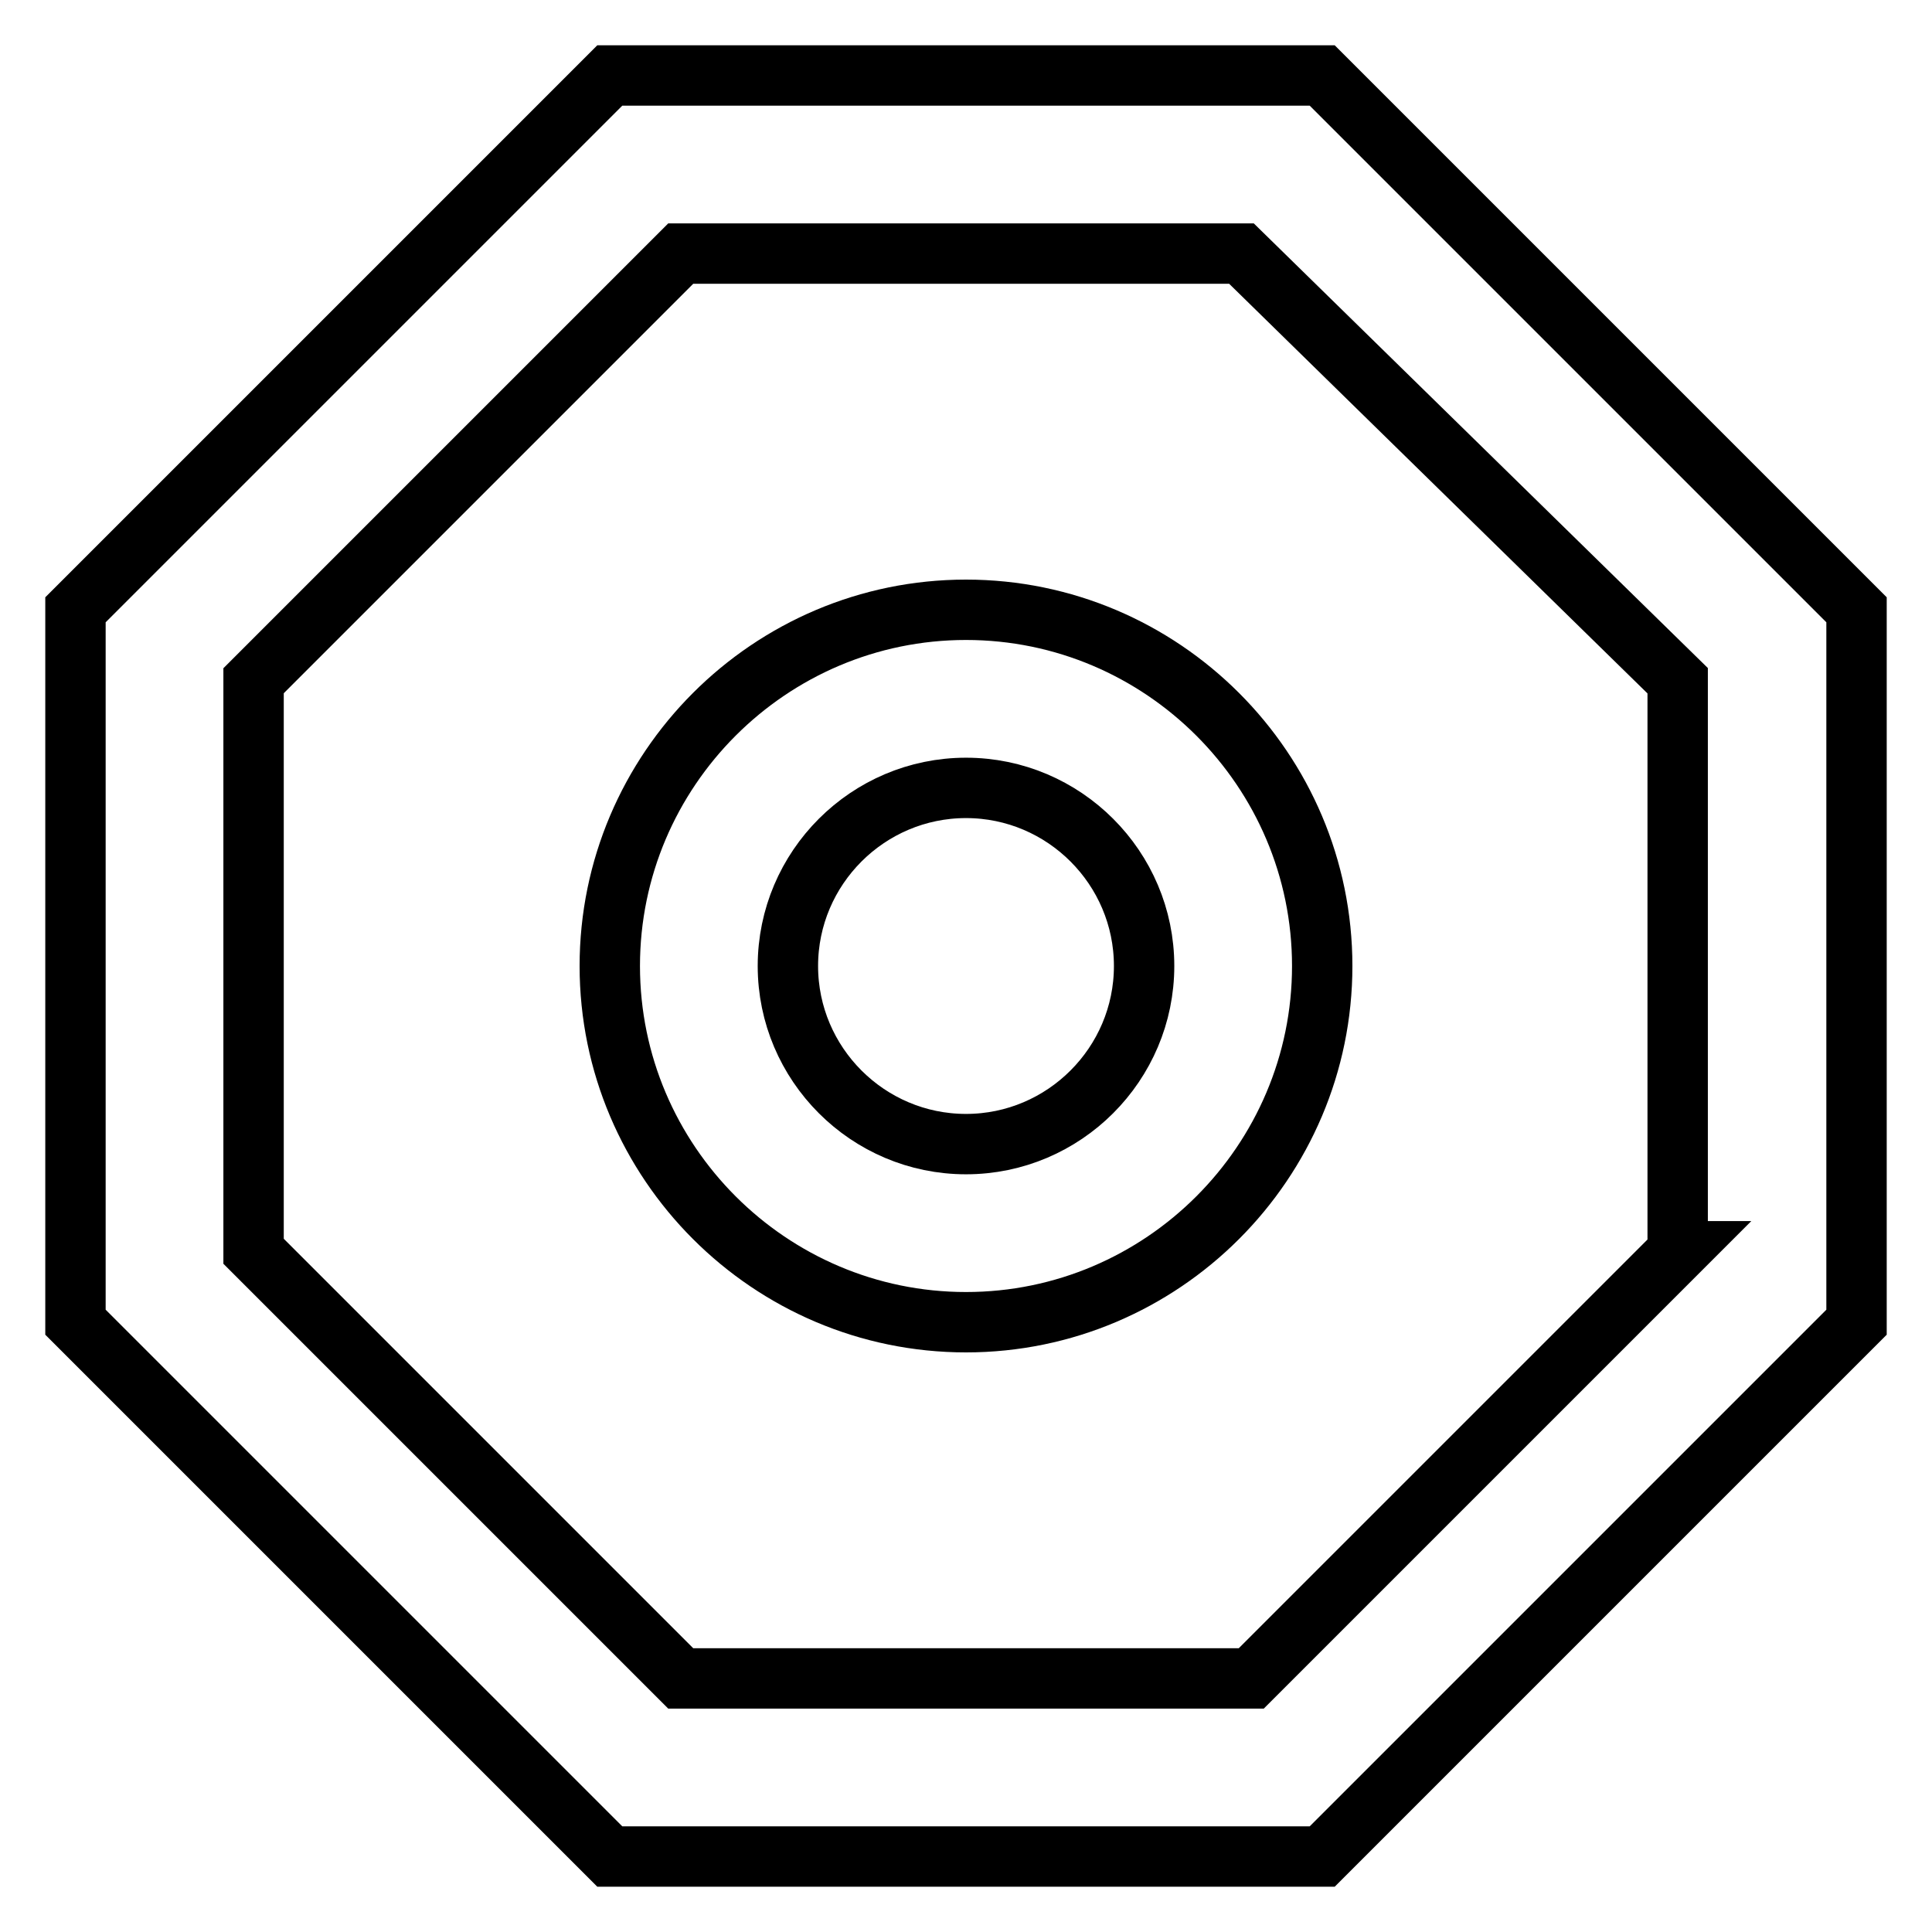 <?xml version="1.0" encoding="utf-8"?>
<!-- Svg Vector Icons : http://www.onlinewebfonts.com/icon -->
<!DOCTYPE svg PUBLIC "-//W3C//DTD SVG 1.1//EN" "http://www.w3.org/Graphics/SVG/1.1/DTD/svg11.dtd">
<svg version="1.1" xmlns="http://www.w3.org/2000/svg" xmlns:xlink="http://www.w3.org/1999/xlink" x="0px" y="0px" viewBox="0 0 256 256" enable-background="new 0 0 256 256" xml:space="preserve">
<g> <path stroke-width="8" fill-opacity="0" stroke="#000000"  d="M175.2,10H80.8L10,80.8v94.4L80.8,246h94.4l70.8-70.8V80.8L175.2,10z M222.4,165.8l-56.6,56.6H90.2 l-56.6-56.6V90.2l56.6-56.6h74.3l57.8,56.6V165.8L222.4,165.8z"/> <path stroke-width="8" fill-opacity="0" stroke="#000000"  d="M128,80.8c-26,0-47.2,21.2-47.2,47.2c0,26,21.2,47.2,47.2,47.2c26,0,47.2-21.2,47.2-47.2 C175.2,102,154,80.8,128,80.8L128,80.8z M128,151.6c-13,0-23.6-10.6-23.6-23.6c0-13,10.6-23.6,23.6-23.6c13,0,23.6,10.6,23.6,23.6 C151.6,141,141,151.6,128,151.6z"/></g>
</svg>